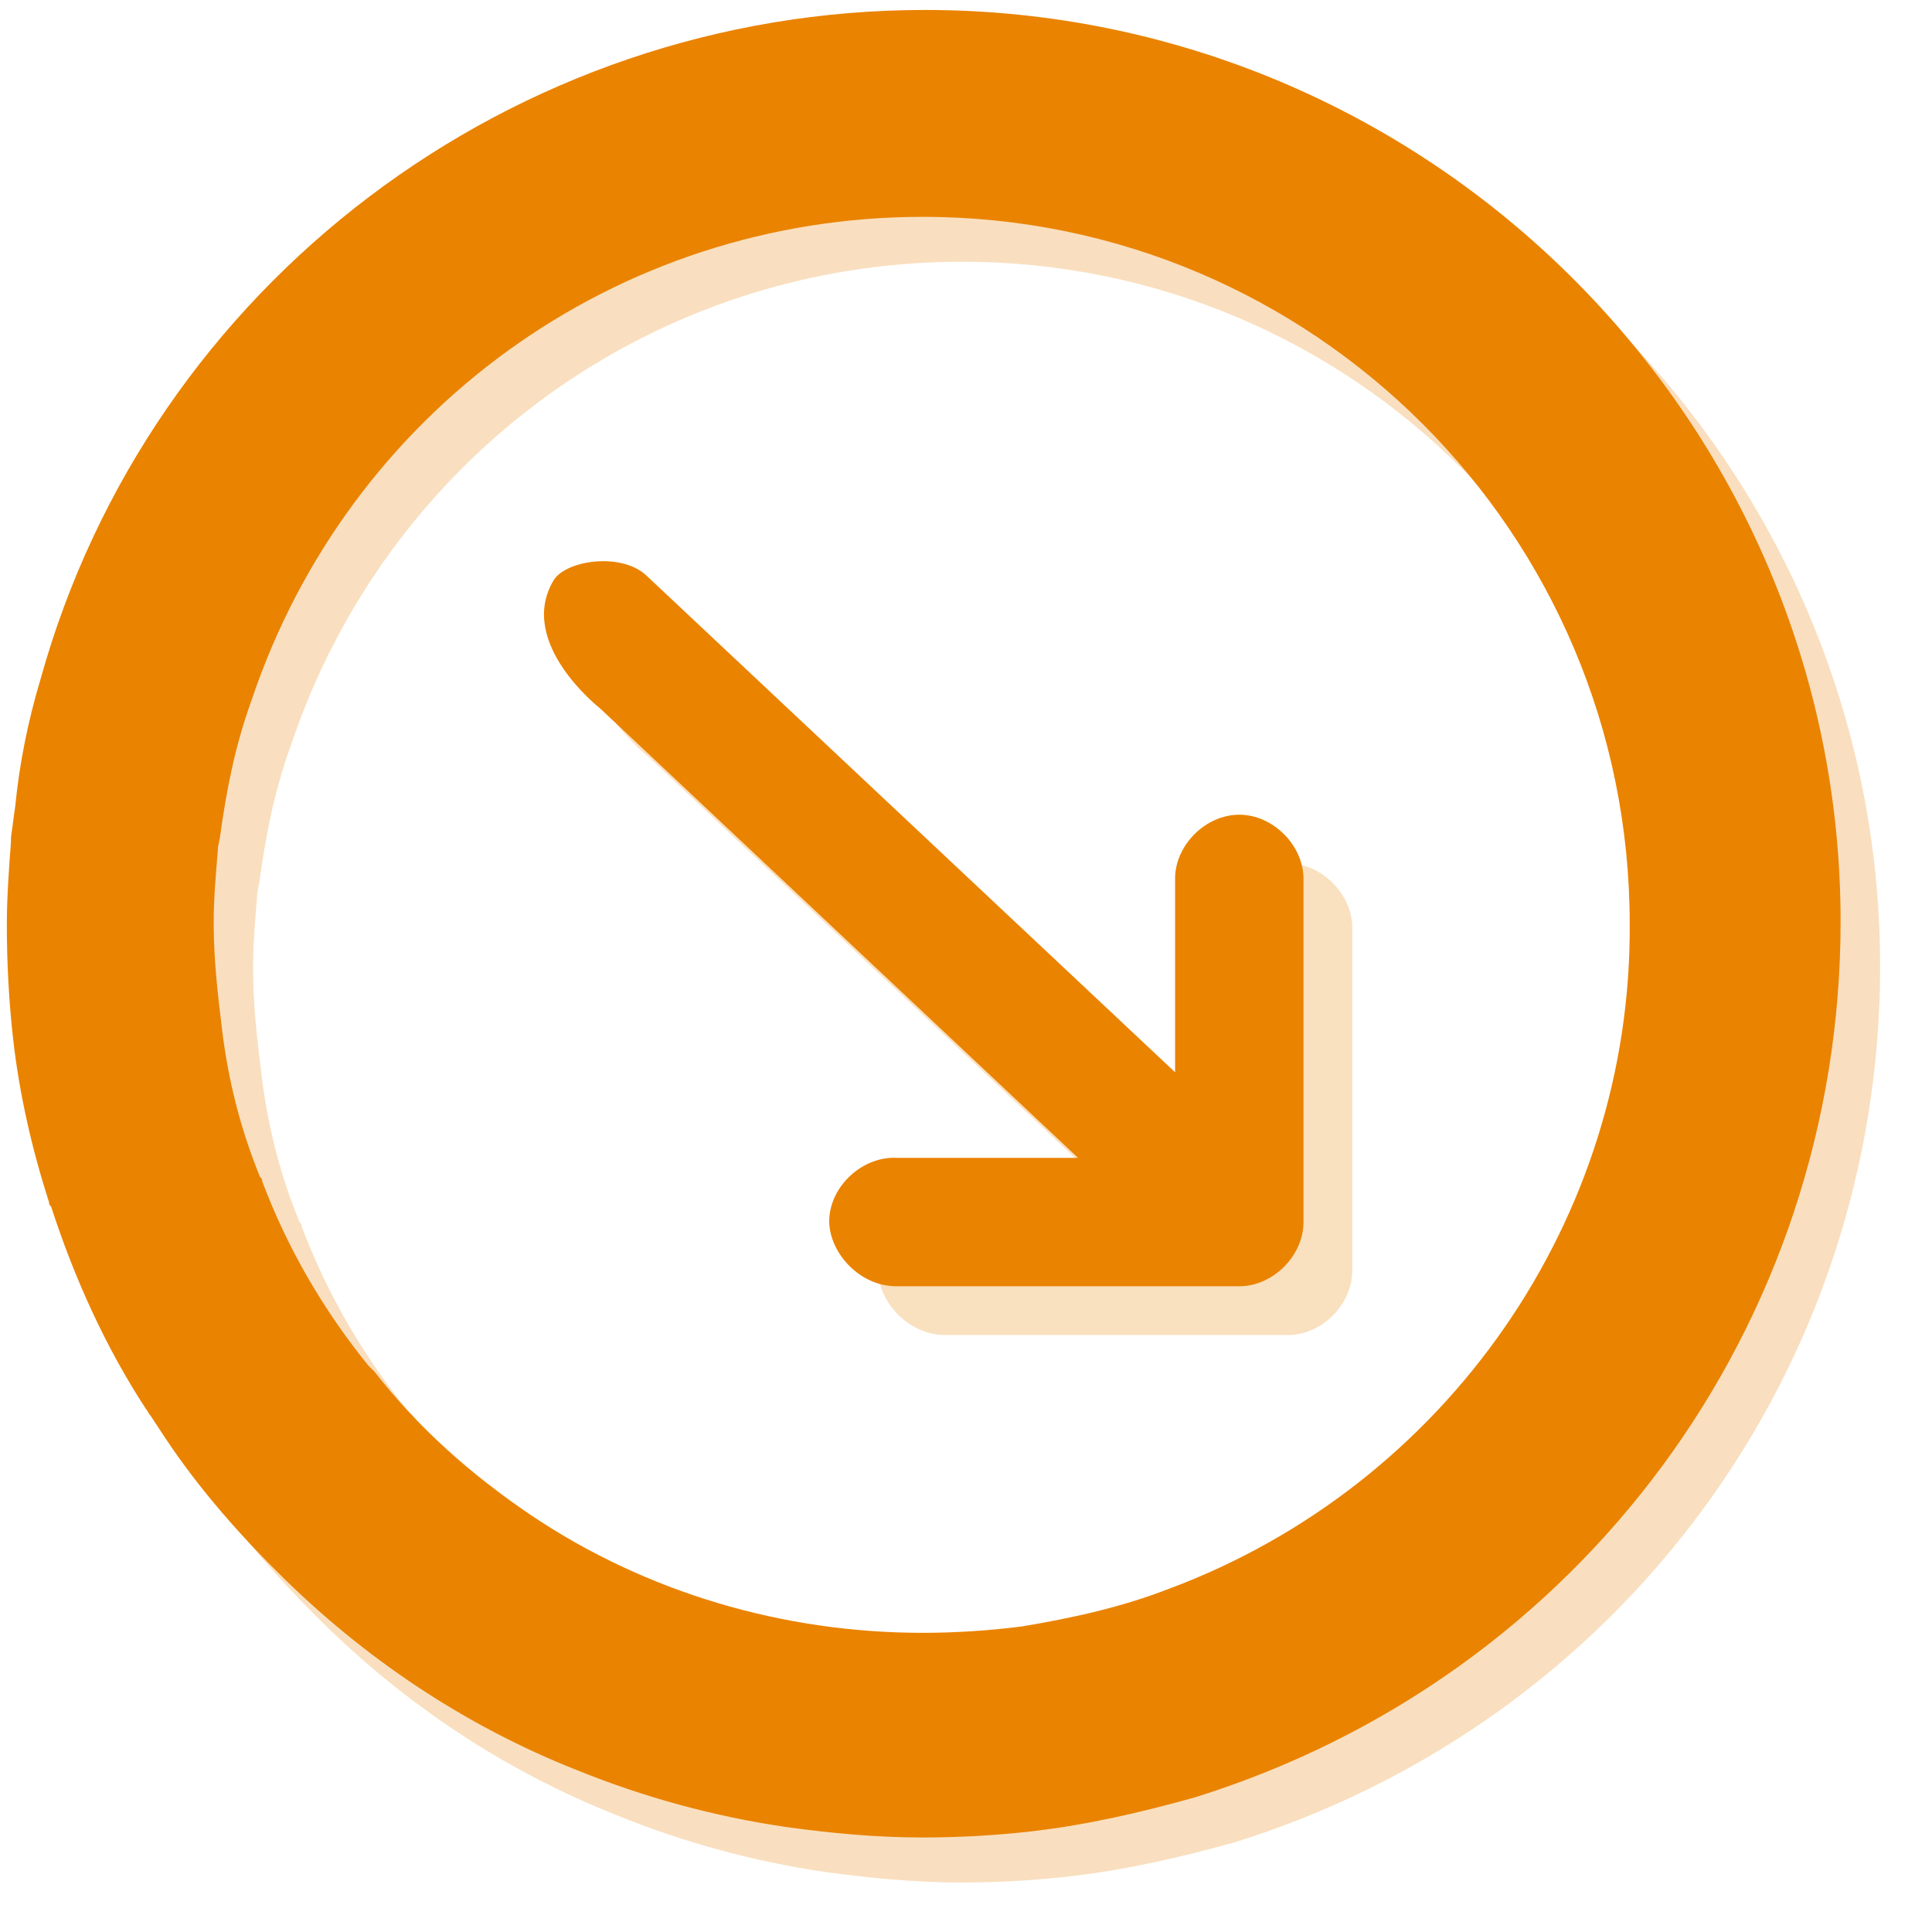 <svg clip-rule="evenodd" fill-rule="evenodd" stroke-linejoin="round" stroke-miterlimit="1.414" viewBox="0 0 13 13" xmlns="http://www.w3.org/2000/svg"><g fill="#ea8300" fill-rule="nonzero"><path d="m6.488.37c-2.769 0-5.211 1.846-5.95 4.501-.085.284-.142.568-.17.852l-.028.213v.028c-.015.185-.029.384-.029.554 0 .27.014.526.043.781.042.369.128.738.241 1.093 0 .015 0 .015.014.029.157.483.369.951.639 1.363.014.014.014.028.029.043l.056.085c.228.355.497.667.796.965.582.583 1.263 1.037 2.016 1.335.454.185.923.313 1.406.384.312.042.61.071.923.071.241 0 .497-.015.738-.043.369-.043.739-.128 1.094-.227 2.598-.81 4.345-3.181 4.345-5.893 0-3.38-2.769-6.134-6.163-6.134zm1.647 10.621c-.326.128-.653.199-.994.256-.227.028-.454.042-.667.042-.937 0-1.86-.27-2.641-.795-.398-.27-.753-.582-1.051-.966l-.029-.028-.014-.014c-.298-.369-.539-.781-.71-1.236 0-.014 0-.014-.014-.028-.128-.312-.213-.639-.256-.994-.028-.227-.056-.468-.056-.71v-.014c0-.156.014-.312.028-.483v-.014l.014-.071c.043-.312.1-.611.213-.923.653-1.945 2.457-3.252 4.516-3.252 2.627 0 4.757 2.13 4.757 4.757.014 1.988-1.236 3.777-3.096 4.473z" fill-opacity=".25"/><path d="m6.223.067c-2.769 0-5.211 1.846-5.95 4.502-.085.284-.142.568-.17.852l-.029.213v.028c-.014.185-.028.383-.028.554 0 .27.014.525.043.781.042.369.127.738.241 1.093 0 .014 0 .014.014.029.156.482.369.951.639 1.363.014.014.014.028.029.042l.056.085c.228.355.497.668.796.966.582.582 1.263 1.037 2.016 1.335.454.184.923.312 1.406.383.312.043.61.071.923.071.241 0 .497-.014.738-.042.369-.043.738-.128 1.093-.228 2.599-.809 4.345-3.18 4.345-5.892 0-3.38-2.768-6.135-6.162-6.135zm1.647 10.622c-.327.127-.653.198-.994.255-.227.029-.454.043-.667.043-.938 0-1.861-.27-2.641-.795-.398-.27-.753-.583-1.051-.966l-.029-.028-.014-.015c-.298-.369-.539-.781-.71-1.235 0-.014 0-.014-.014-.028-.128-.313-.213-.639-.256-.994-.028-.227-.056-.469-.056-.71v-.014c0-.157.014-.313.028-.483v-.014l.014-.071c.043-.313.1-.611.213-.923.653-1.946 2.457-3.252 4.516-3.252 2.627 0 4.757 2.13 4.757 4.757.014 1.988-1.236 3.777-3.096 4.473z"/><path d="m6.362 8.983c-.261.001-.464-.242-.454-.454.011-.226.228-.422.454-.41h1.22l-3.218-3.026s-.562-.439-.311-.86c.081-.135.456-.192.626-.031l3.556 3.341v-1.296c-.004-.228.203-.437.432-.437.228 0 .435.209.432.437v2.304c0 .227-.206.432-.432.432z" fill-opacity=".251"/><path d="m6.034 8.655c-.261.001-.464-.242-.454-.454.011-.226.228-.422.454-.41h1.22l-3.218-3.026s-.562-.439-.311-.86c.081-.135.457-.192.626-.031l3.556 3.341v-1.296c-.004-.228.203-.437.432-.437.228 0 .435.209.432.437v2.304c0 .227-.206.432-.432.432z"/></g></svg>
